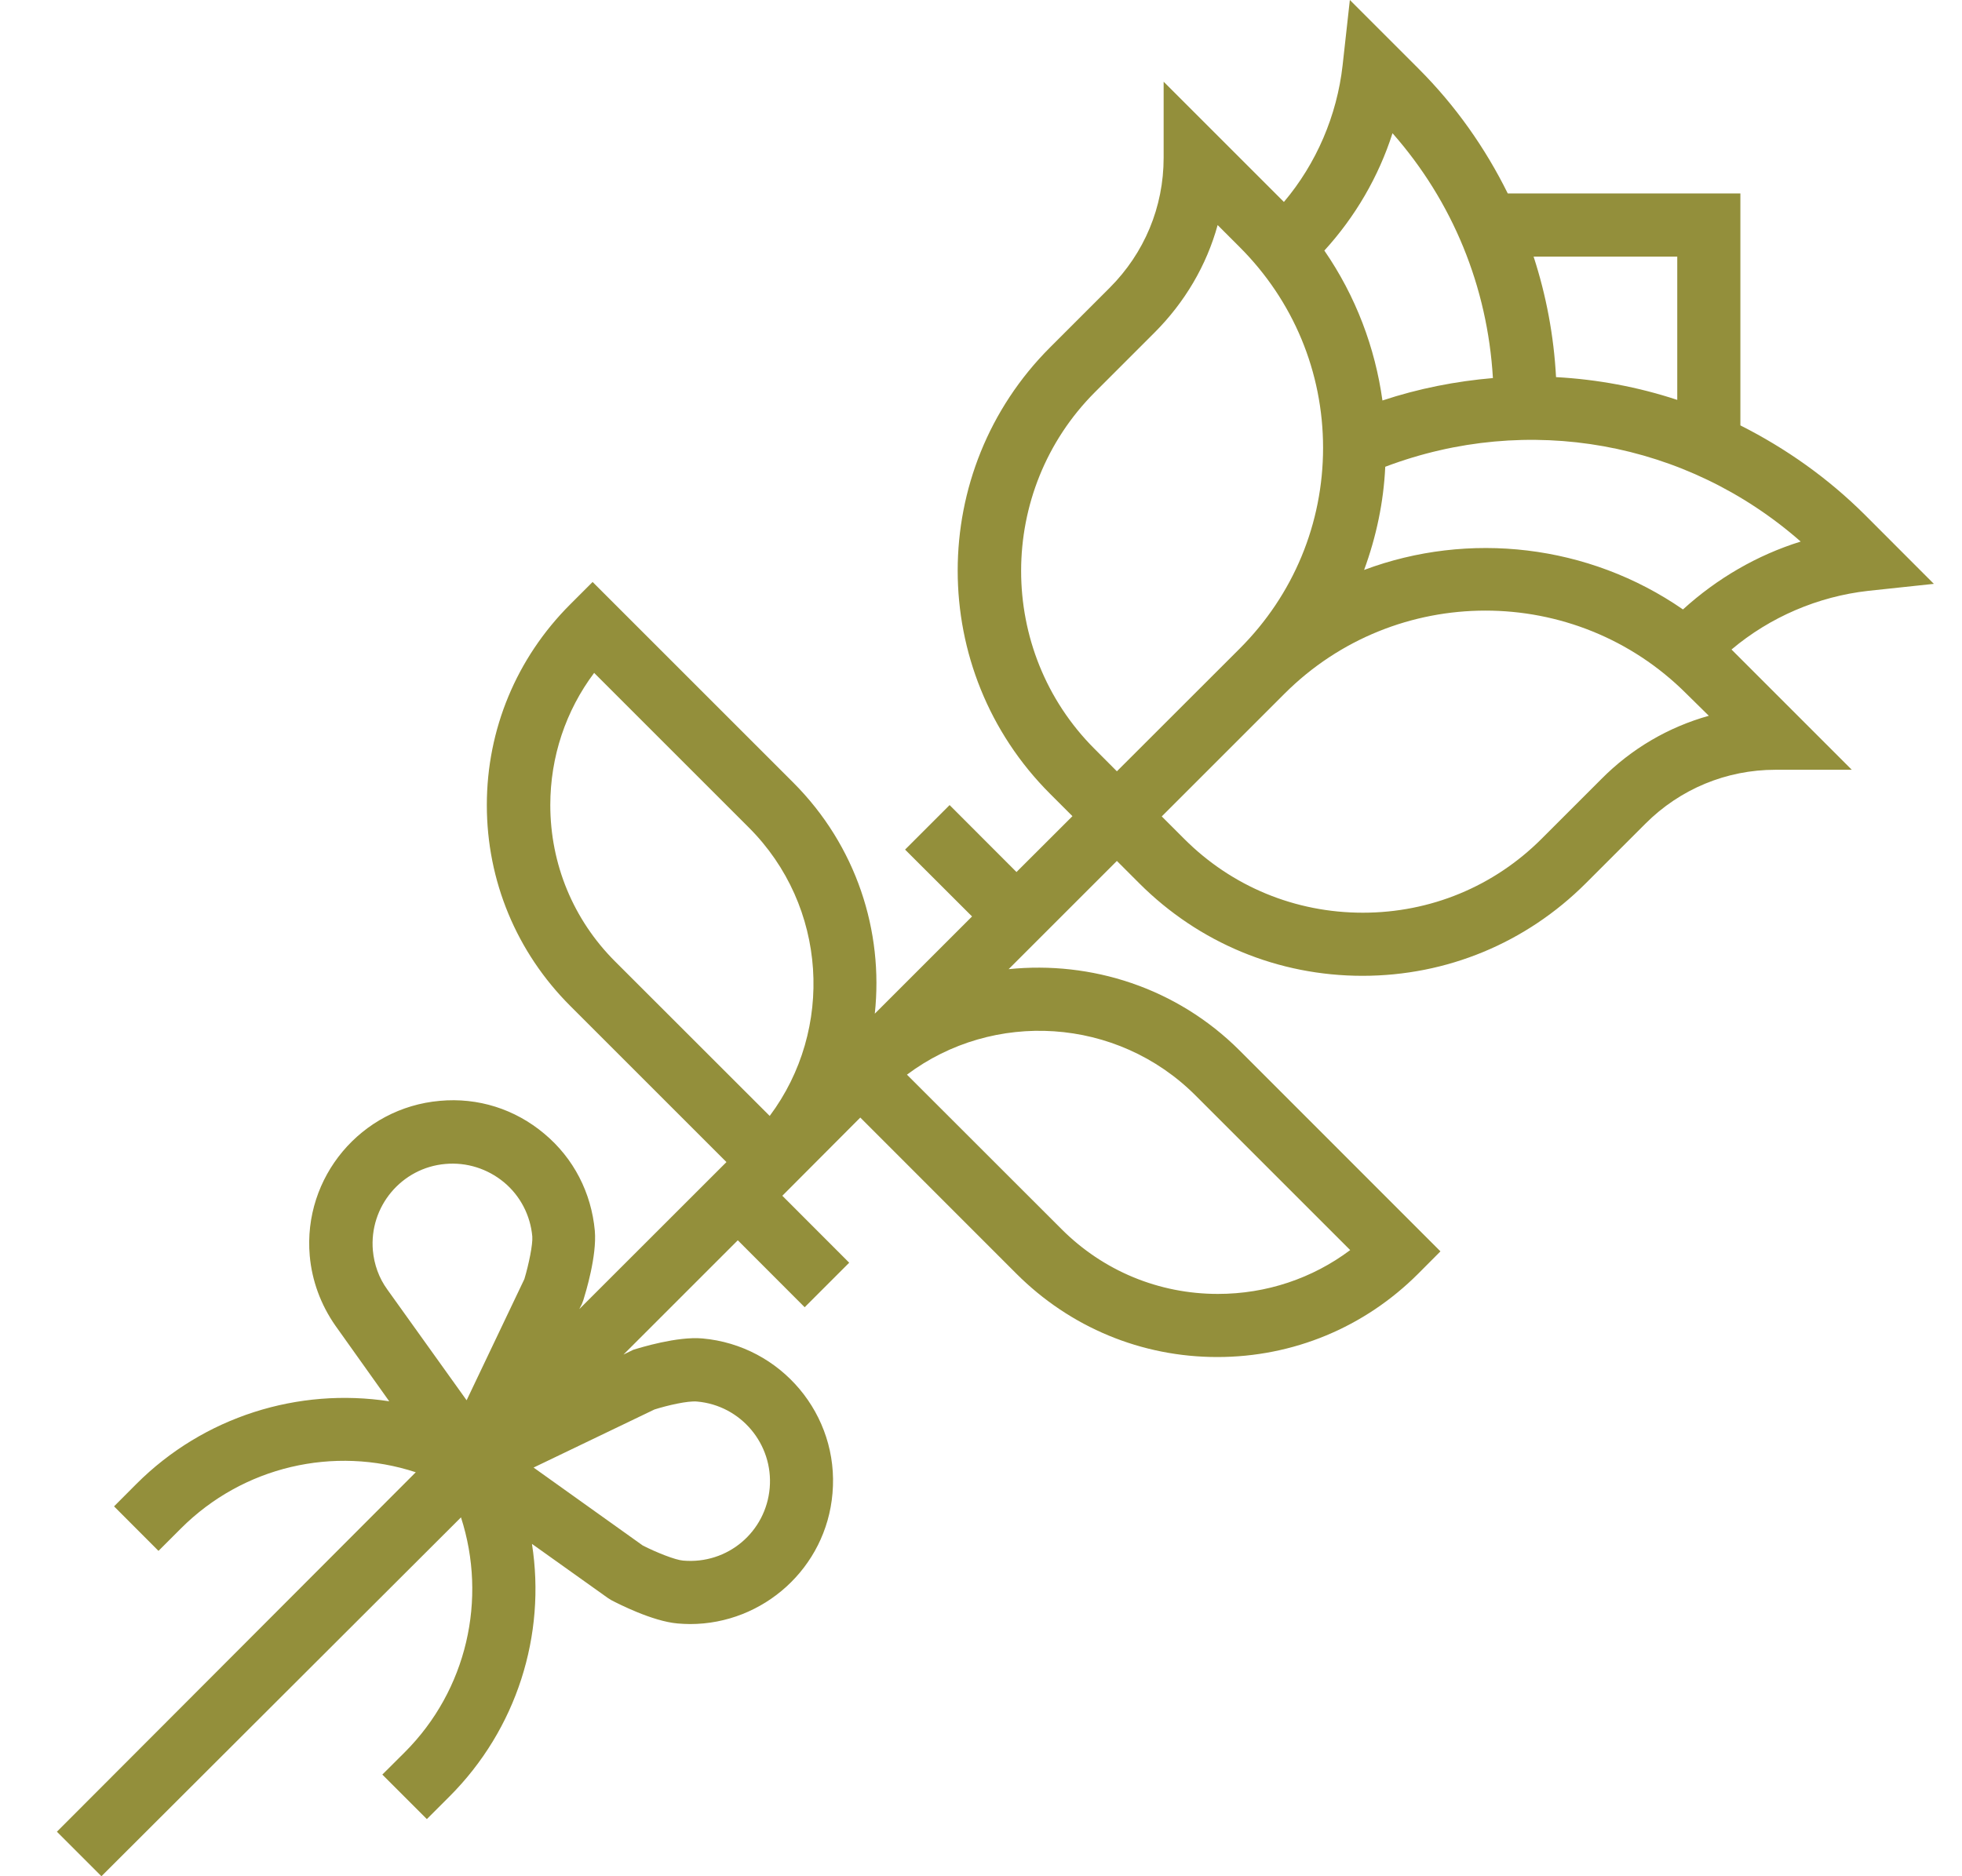 <svg width="23" height="22" viewBox="0 0 23 22" fill="none" xmlns="http://www.w3.org/2000/svg">
<path d="M22.67 6.846L21.864 6.039C21.427 5.603 20.931 5.255 20.402 4.988V2.268H17.675C17.412 1.736 17.064 1.24 16.631 0.807L15.824 0L15.739 0.766C15.673 1.354 15.432 1.917 15.051 2.368L13.641 0.958V1.85C13.641 2.428 13.415 2.968 13.008 3.375L12.309 4.074C10.866 5.518 10.866 7.864 12.309 9.307L12.572 9.57L11.916 10.225L11.132 9.44L10.61 9.962L11.395 10.746L10.255 11.886C10.359 10.92 10.04 9.918 9.3 9.177L6.947 6.824L6.684 7.087C6.055 7.716 5.707 8.552 5.707 9.44C5.707 10.328 6.055 11.165 6.684 11.794L8.516 13.626L6.791 15.35L6.821 15.291L6.839 15.243C6.865 15.158 6.998 14.728 6.973 14.432C6.932 13.985 6.725 13.581 6.38 13.293C6.036 13.004 5.603 12.867 5.156 12.908C4.234 12.989 3.55 13.803 3.631 14.725C3.657 15.017 3.76 15.298 3.931 15.543L4.563 16.431C3.498 16.268 2.391 16.608 1.599 17.4L1.337 17.663L1.858 18.185L2.121 17.922C2.85 17.193 3.916 16.949 4.874 17.263L0.667 21.478L1.189 22L5.404 17.792C5.714 18.751 5.474 19.817 4.745 20.546L4.482 20.808L5.004 21.33L5.267 21.067C6.059 20.276 6.403 19.169 6.236 18.103L7.124 18.736L7.165 18.762C7.243 18.803 7.646 19.01 7.942 19.036C7.99 19.04 8.042 19.043 8.09 19.043C8.949 19.043 9.685 18.384 9.759 17.511C9.841 16.59 9.156 15.776 8.234 15.694C7.938 15.668 7.505 15.802 7.424 15.827L7.309 15.883L8.649 14.543L9.433 15.328L9.955 14.806L9.171 14.021L10.085 13.104L11.916 14.936C12.546 15.565 13.382 15.912 14.27 15.912C15.158 15.912 15.995 15.565 16.624 14.936L16.886 14.673L14.533 12.319C13.793 11.579 12.79 11.265 11.824 11.364L13.093 10.095L13.356 10.358C14.056 11.057 14.984 11.442 15.972 11.442C16.96 11.442 17.889 11.057 18.589 10.358L19.288 9.659C19.695 9.251 20.239 9.026 20.813 9.026H21.708L20.298 7.616C20.75 7.235 21.312 6.994 21.901 6.928L22.67 6.846ZM6.451 9.44C6.451 8.874 6.632 8.334 6.965 7.89L8.778 9.703C9.7 10.624 9.781 12.071 9.023 13.085L7.209 11.272C6.721 10.784 6.451 10.132 6.451 9.44ZM14.015 12.845L15.828 14.658C15.384 14.991 14.844 15.172 14.277 15.172C13.585 15.172 12.934 14.902 12.446 14.414L10.632 12.601C11.643 11.842 13.093 11.923 14.015 12.845ZM4.371 14.662C4.327 14.147 4.708 13.692 5.222 13.648C5.47 13.626 5.714 13.703 5.907 13.862C6.099 14.021 6.218 14.251 6.24 14.499C6.247 14.591 6.199 14.825 6.147 14.998L5.47 16.419L4.541 15.121C4.441 14.984 4.386 14.825 4.371 14.662ZM7.672 16.527C7.824 16.479 8.064 16.423 8.172 16.434C8.686 16.479 9.067 16.934 9.023 17.448C8.978 17.963 8.53 18.344 8.009 18.299C7.916 18.292 7.694 18.203 7.535 18.122L6.255 17.208L7.672 16.527ZM19.662 3.009V4.689C19.203 4.537 18.722 4.448 18.241 4.422C18.215 3.937 18.126 3.464 17.978 3.009H19.662ZM16.324 1.562C17.031 2.365 17.438 3.364 17.501 4.433C17.068 4.47 16.631 4.555 16.206 4.696C16.12 4.078 15.895 3.475 15.525 2.938C15.887 2.542 16.161 2.072 16.324 1.562ZM12.834 4.6L13.534 3.9C13.889 3.545 14.144 3.112 14.274 2.639L14.533 2.898C15.162 3.527 15.51 4.363 15.51 5.251C15.51 6.139 15.162 6.976 14.533 7.605L13.093 9.044L12.831 8.781C11.683 7.634 11.683 5.754 12.834 4.6ZM18.77 9.137L18.071 9.836C17.512 10.395 16.768 10.702 15.976 10.702C15.184 10.702 14.44 10.395 13.882 9.836L13.619 9.573L15.058 8.134C16.357 6.835 18.47 6.835 19.769 8.134L20.032 8.393C19.558 8.526 19.125 8.778 18.77 9.137ZM19.729 7.146C18.622 6.38 17.216 6.224 15.991 6.683C16.135 6.291 16.22 5.884 16.239 5.473C17.912 4.84 19.769 5.173 21.109 6.35C20.598 6.509 20.128 6.783 19.729 7.146Z" fill="#938F3B"/>
</svg>

